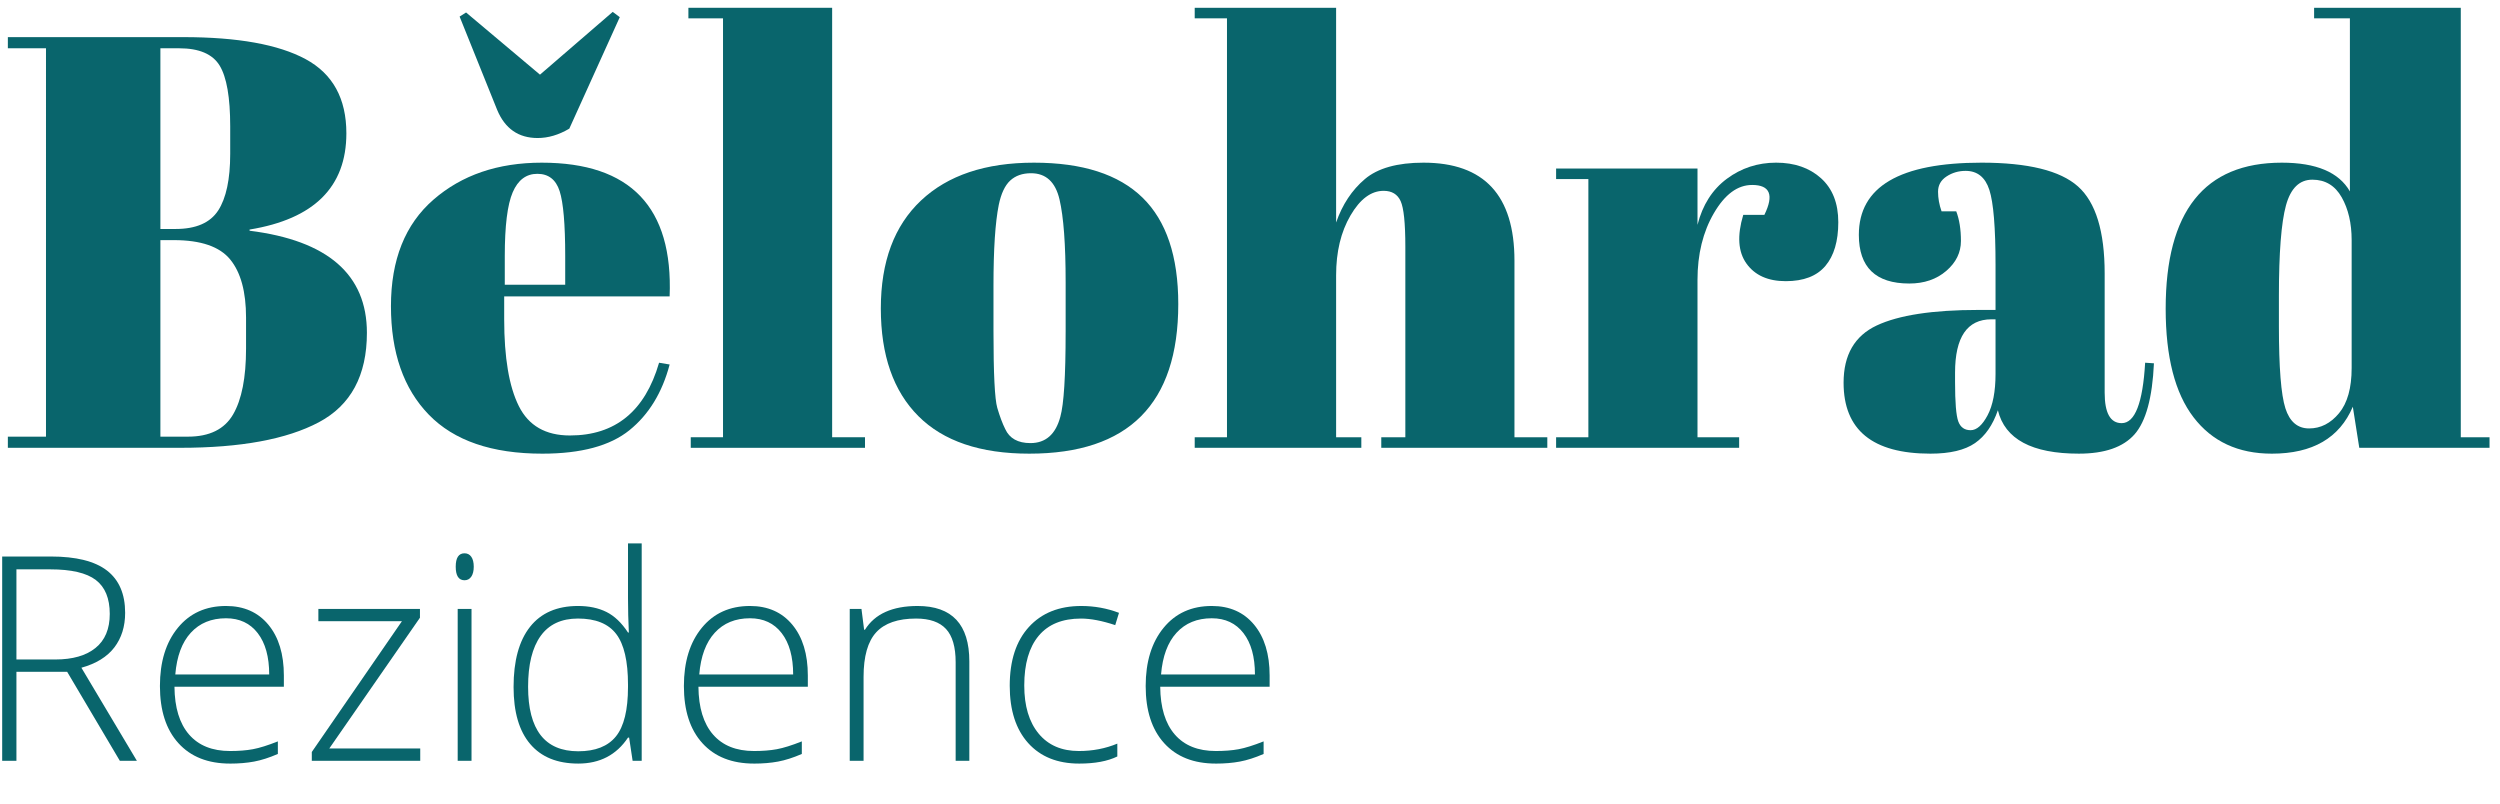 <?xml version="1.0" encoding="UTF-8"?>
<svg id="Vrstva_1" data-name="Vrstva 1" xmlns="http://www.w3.org/2000/svg" version="1.1" viewBox="0 0 280 90">
  <defs>
    <style>
      .cls-1 {
        fill: #09656c;
        stroke-width: 0px;
      }
    </style>
  </defs>
  <g>
    <path class="cls-1" d="M.88,4.158h19.647c6.088,0,10.655.821,13.7,2.464,3.044,1.643,4.567,4.414,4.567,8.312,0,6.002-3.614,9.594-10.842,10.776v.131c8.761,1.096,13.142,4.907,13.142,11.434,0,4.775-1.797,8.115-5.388,10.02-3.592,1.906-8.762,2.859-15.507,2.859H.88v-1.249h4.271V5.406H.88v-1.248ZM17.964,5.406v20.239h1.708c2.277,0,3.865-.69,4.764-2.07.897-1.38,1.347-3.493,1.347-6.341v-3.088c0-3.242-.395-5.508-1.183-6.801-.789-1.292-2.3-1.938-4.534-1.938h-2.103ZM17.964,26.893v22.012h3.088c2.409,0,4.095-.831,5.06-2.497.963-1.664,1.445-4.117,1.445-7.359v-3.482c0-2.891-.591-5.06-1.774-6.505-1.183-1.445-3.286-2.168-6.308-2.168h-1.511Z"/>
    <path class="cls-1" d="M48.025,46.441c-2.825-2.913-4.238-6.965-4.238-12.156s1.587-9.167,4.764-11.926c3.176-2.76,7.217-4.14,12.124-4.14,9.943,0,14.719,4.994,14.324,14.981h-18.53v2.563c0,4.293.547,7.535,1.643,9.725,1.095,2.191,3,3.285,5.717,3.285,5.081,0,8.411-2.715,9.988-8.147l1.183.197c-.833,3.154-2.333,5.608-4.501,7.359-2.168,1.753-5.421,2.628-9.758,2.628-5.651,0-9.889-1.455-12.715-4.369ZM69.414,1.923l-5.651,12.485c-1.183.701-2.365,1.051-3.548,1.051-2.147,0-3.658-1.051-4.534-3.154l-4.205-10.448.723-.46,8.279,6.965,8.148-7.031.789.591ZM56.535,31.887h6.768v-3.22c0-3.548-.208-5.968-.624-7.261-.417-1.292-1.249-1.938-2.497-1.938s-2.168.69-2.76,2.07-.887,3.757-.887,7.129v3.22Z"/>
    <path class="cls-1" d="M77.101.872h16.099v48.099h3.68v1.184h-19.516v-1.184h3.614V2.055h-3.877V.872Z"/>
    <path class="cls-1" d="M102.859,46.605c-2.804-2.803-4.206-6.822-4.206-12.058s1.5-9.265,4.501-12.09c3-2.826,7.217-4.238,12.649-4.238s9.483,1.304,12.156,3.91c2.672,2.607,4.008,6.582,4.008,11.926,0,11.17-5.563,16.755-16.69,16.755-5.477,0-9.616-1.4-12.419-4.205ZM119.352,37.209v-5.585c0-4.249-.23-7.348-.69-9.298-.46-1.949-1.522-2.924-3.187-2.924-.964,0-1.741.274-2.333.821-.591.548-1.018,1.457-1.281,2.727-.394,1.971-.591,4.972-.591,9.002v5.125c0,4.775.142,7.645.427,8.608.284.965.58,1.752.887,2.365.481,1.052,1.423,1.577,2.825,1.577,1.708,0,2.826-.985,3.351-2.956.395-1.402.591-4.556.591-9.463Z"/>
    <path class="cls-1" d="M133.808.872h15.836v24.049c.699-2.014,1.773-3.635,3.219-4.862,1.445-1.226,3.637-1.84,6.57-1.84,6.791,0,10.186,3.658,10.186,10.974v19.778h3.68v1.184h-18.596v-1.184h2.695v-21.355c0-2.628-.176-4.326-.527-5.093-.35-.766-.984-1.15-1.904-1.15-1.402,0-2.641.92-3.713,2.76-1.074,1.84-1.609,4.074-1.609,6.703v18.135h2.824v1.184h-18.661v-1.184h3.614V2.055h-3.614V.872Z"/>
    <path class="cls-1" d="M196.23,20.716c-1.621,0-3.045,1.051-4.271,3.154-1.228,2.103-1.84,4.6-1.84,7.491v17.61h4.665v1.184h-20.501v-1.184h3.614v-28.912h-3.614v-1.183h15.836v6.308c.568-2.234,1.664-3.953,3.285-5.158,1.62-1.205,3.46-1.807,5.52-1.807s3.734.581,5.026,1.741c1.292,1.161,1.938,2.804,1.938,4.928s-.482,3.757-1.445,4.896c-.964,1.14-2.442,1.708-4.436,1.708s-3.461-.657-4.402-1.972c-.942-1.314-1.062-3.131-.361-5.454h2.365c1.095-2.234.635-3.351-1.38-3.351Z"/>
    <path class="cls-1" d="M221.595,34.712h1.905v-5.06c0-4.162-.23-6.954-.69-8.378-.46-1.423-1.347-2.136-2.661-2.136-.788,0-1.501.208-2.136.624-.635.417-.952.986-.952,1.708s.131,1.457.394,2.201h1.644c.35.92.525,2.027.525,3.318s-.548,2.41-1.643,3.352c-1.096.942-2.476,1.413-4.14,1.413-3.769,0-5.651-1.817-5.651-5.454,0-5.388,4.577-8.082,13.733-8.082,5.213,0,8.815.887,10.809,2.661,1.993,1.774,2.99,5.027,2.99,9.758v13.339c0,2.279.635,3.417,1.905,3.417,1.489,0,2.366-2.256,2.629-6.769l.985.066c-.176,3.855-.898,6.505-2.168,7.951-1.271,1.445-3.352,2.168-6.243,2.168-5.256,0-8.279-1.619-9.067-4.862-.57,1.665-1.424,2.892-2.562,3.68-1.14.788-2.804,1.183-4.994,1.183-6.483,0-9.725-2.649-9.725-7.95,0-3.11,1.237-5.246,3.712-6.407,2.475-1.16,6.275-1.741,11.401-1.741ZM219.327,47.197c.24.656.7.985,1.38.985s1.314-.559,1.905-1.676c.592-1.117.888-2.661.888-4.632v-6.111h-.46c-2.717,0-4.074,1.994-4.074,5.979v1.051c0,2.278.12,3.746.361,4.403Z"/>
    <path class="cls-1" d="M264.239,50.154l-.723-4.6c-1.49,3.505-4.513,5.256-9.068,5.256-3.768,0-6.691-1.357-8.771-4.074-2.081-2.715-3.121-6.768-3.121-12.156,0-10.908,4.337-16.361,13.01-16.361,3.854,0,6.396,1.074,7.623,3.22V2.055h-4.009V.872h16.428v48.099h3.22v1.184h-14.588ZM255.96,45.718c.481,1.512,1.369,2.267,2.661,2.267s2.409-.569,3.352-1.708c.941-1.139,1.412-2.826,1.412-5.06v-14.324c0-1.883-.372-3.483-1.116-4.797-.746-1.314-1.84-1.971-3.286-1.971s-2.431.964-2.957,2.891c-.525,1.928-.788,5.301-.788,10.119v3.417c0,4.6.24,7.655.723,9.166Z"/>
  </g>
  <g>
    <path class="cls-1" d="M1.84,75.239v9.969H.244v-22.879h5.446c2.838,0,4.935.524,6.291,1.572,1.356,1.049,2.035,2.627,2.035,4.734,0,1.533-.405,2.827-1.213,3.881-.809,1.054-2.037,1.811-3.686,2.27l6.213,10.422h-1.909l-5.9-9.969H1.84ZM1.84,73.862h4.366c1.93,0,3.427-.431,4.491-1.291s1.596-2.131,1.596-3.811c0-1.742-.522-3.01-1.565-3.803-1.043-.793-2.744-1.189-5.102-1.189H1.84v10.094Z"/>
    <path class="cls-1" d="M25.768,85.521c-2.473,0-4.4-.761-5.783-2.284s-2.073-3.656-2.073-6.4c0-2.713.667-4.885,2.003-6.518s3.135-2.449,5.399-2.449c2.003,0,3.583.699,4.742,2.097,1.158,1.398,1.737,3.297,1.737,5.696v1.252h-12.253c.021,2.337.566,4.121,1.635,5.352,1.069,1.231,2.6,1.847,4.593,1.847.97,0,1.823-.067,2.559-.203.735-.136,1.667-.428,2.793-.876v1.408c-.96.417-1.846.701-2.66.853s-1.711.227-2.691.227ZM25.314,69.246c-1.638,0-2.953.54-3.943,1.619-.991,1.08-1.57,2.638-1.737,4.672h10.516c0-1.972-.428-3.514-1.283-4.624-.855-1.111-2.04-1.667-3.552-1.667Z"/>
    <path class="cls-1" d="M47.066,85.208h-12.144v-.986l10.094-14.647h-9.358v-1.377h11.377v.986l-10.156,14.647h10.188v1.377Z"/>
    <path class="cls-1" d="M51.041,63.472c0-1.002.329-1.503.986-1.503.323,0,.577.131.759.392.182.261.274.632.274,1.111,0,.47-.092.84-.274,1.111-.183.271-.436.406-.759.406-.657,0-.986-.506-.986-1.518ZM52.81,85.208h-1.549v-17.011h1.549v17.011Z"/>
    <path class="cls-1" d="M64.734,67.869c1.23,0,2.295.225,3.192.673.897.448,1.7,1.215,2.41,2.3h.094c-.062-1.314-.094-2.603-.094-3.865v-6.118h1.534v24.35h-1.017l-.391-2.598h-.125c-1.293,1.94-3.151,2.91-5.571,2.91-2.348,0-4.142-.729-5.383-2.19-1.242-1.461-1.862-3.589-1.862-6.385,0-2.942.615-5.19,1.847-6.745,1.231-1.554,3.02-2.331,5.368-2.331ZM64.734,69.277c-1.857,0-3.253.652-4.187,1.956-.934,1.305-1.4,3.198-1.4,5.681,0,4.82,1.873,7.229,5.618,7.229,1.919,0,3.328-.558,4.225-1.674.897-1.116,1.346-2.958,1.346-5.524v-.266c0-2.63-.441-4.521-1.322-5.673-.882-1.153-2.308-1.729-4.28-1.729Z"/>
    <path class="cls-1" d="M84.452,85.521c-2.473,0-4.4-.761-5.783-2.284s-2.073-3.656-2.073-6.4c0-2.713.667-4.885,2.003-6.518s3.135-2.449,5.399-2.449c2.003,0,3.583.699,4.742,2.097,1.158,1.398,1.737,3.297,1.737,5.696v1.252h-12.253c.021,2.337.566,4.121,1.635,5.352,1.069,1.231,2.6,1.847,4.593,1.847.97,0,1.823-.067,2.559-.203.735-.136,1.667-.428,2.793-.876v1.408c-.96.417-1.846.701-2.66.853s-1.711.227-2.691.227ZM83.998,69.246c-1.638,0-2.953.54-3.943,1.619-.991,1.08-1.57,2.638-1.737,4.672h10.516c0-1.972-.428-3.514-1.283-4.624-.855-1.111-2.04-1.667-3.552-1.667Z"/>
    <path class="cls-1" d="M107.033,85.208v-11.032c0-1.711-.36-2.955-1.08-3.732s-1.836-1.166-3.349-1.166c-2.034,0-3.523.514-4.468,1.541-.944,1.028-1.416,2.694-1.416,5v9.39h-1.549v-17.011h1.314l.297,2.332h.094c1.106-1.773,3.072-2.66,5.9-2.66,3.86,0,5.79,2.07,5.79,6.212v11.127h-1.534Z"/>
    <path class="cls-1" d="M120.867,85.521c-2.431,0-4.334-.767-5.712-2.3-1.377-1.534-2.065-3.672-2.065-6.416,0-2.817.714-5.011,2.144-6.581,1.429-1.569,3.385-2.354,5.868-2.354,1.471,0,2.879.256,4.225.767l-.422,1.377c-1.471-.49-2.749-.735-3.834-.735-2.087,0-3.667.645-4.742,1.933-1.075,1.289-1.612,3.143-1.612,5.563,0,2.295.537,4.092,1.612,5.391,1.074,1.299,2.577,1.948,4.507,1.948,1.544,0,2.979-.276,4.304-.829v1.439c-1.085.532-2.509.798-4.272.798Z"/>
    <path class="cls-1" d="M136.172,85.521c-2.473,0-4.4-.761-5.783-2.284s-2.073-3.656-2.073-6.4c0-2.713.667-4.885,2.003-6.518s3.135-2.449,5.399-2.449c2.003,0,3.583.699,4.742,2.097,1.158,1.398,1.738,3.297,1.738,5.696v1.252h-12.254c.021,2.337.566,4.121,1.635,5.352,1.069,1.231,2.6,1.847,4.593,1.847.97,0,1.823-.067,2.559-.203.735-.136,1.667-.428,2.793-.876v1.408c-.96.417-1.846.701-2.66.853s-1.711.227-2.691.227ZM135.718,69.246c-1.638,0-2.953.54-3.943,1.619-.991,1.08-1.57,2.638-1.737,4.672h10.516c0-1.972-.428-3.514-1.283-4.624-.855-1.111-2.04-1.667-3.552-1.667Z"/>
  </g>
</svg>